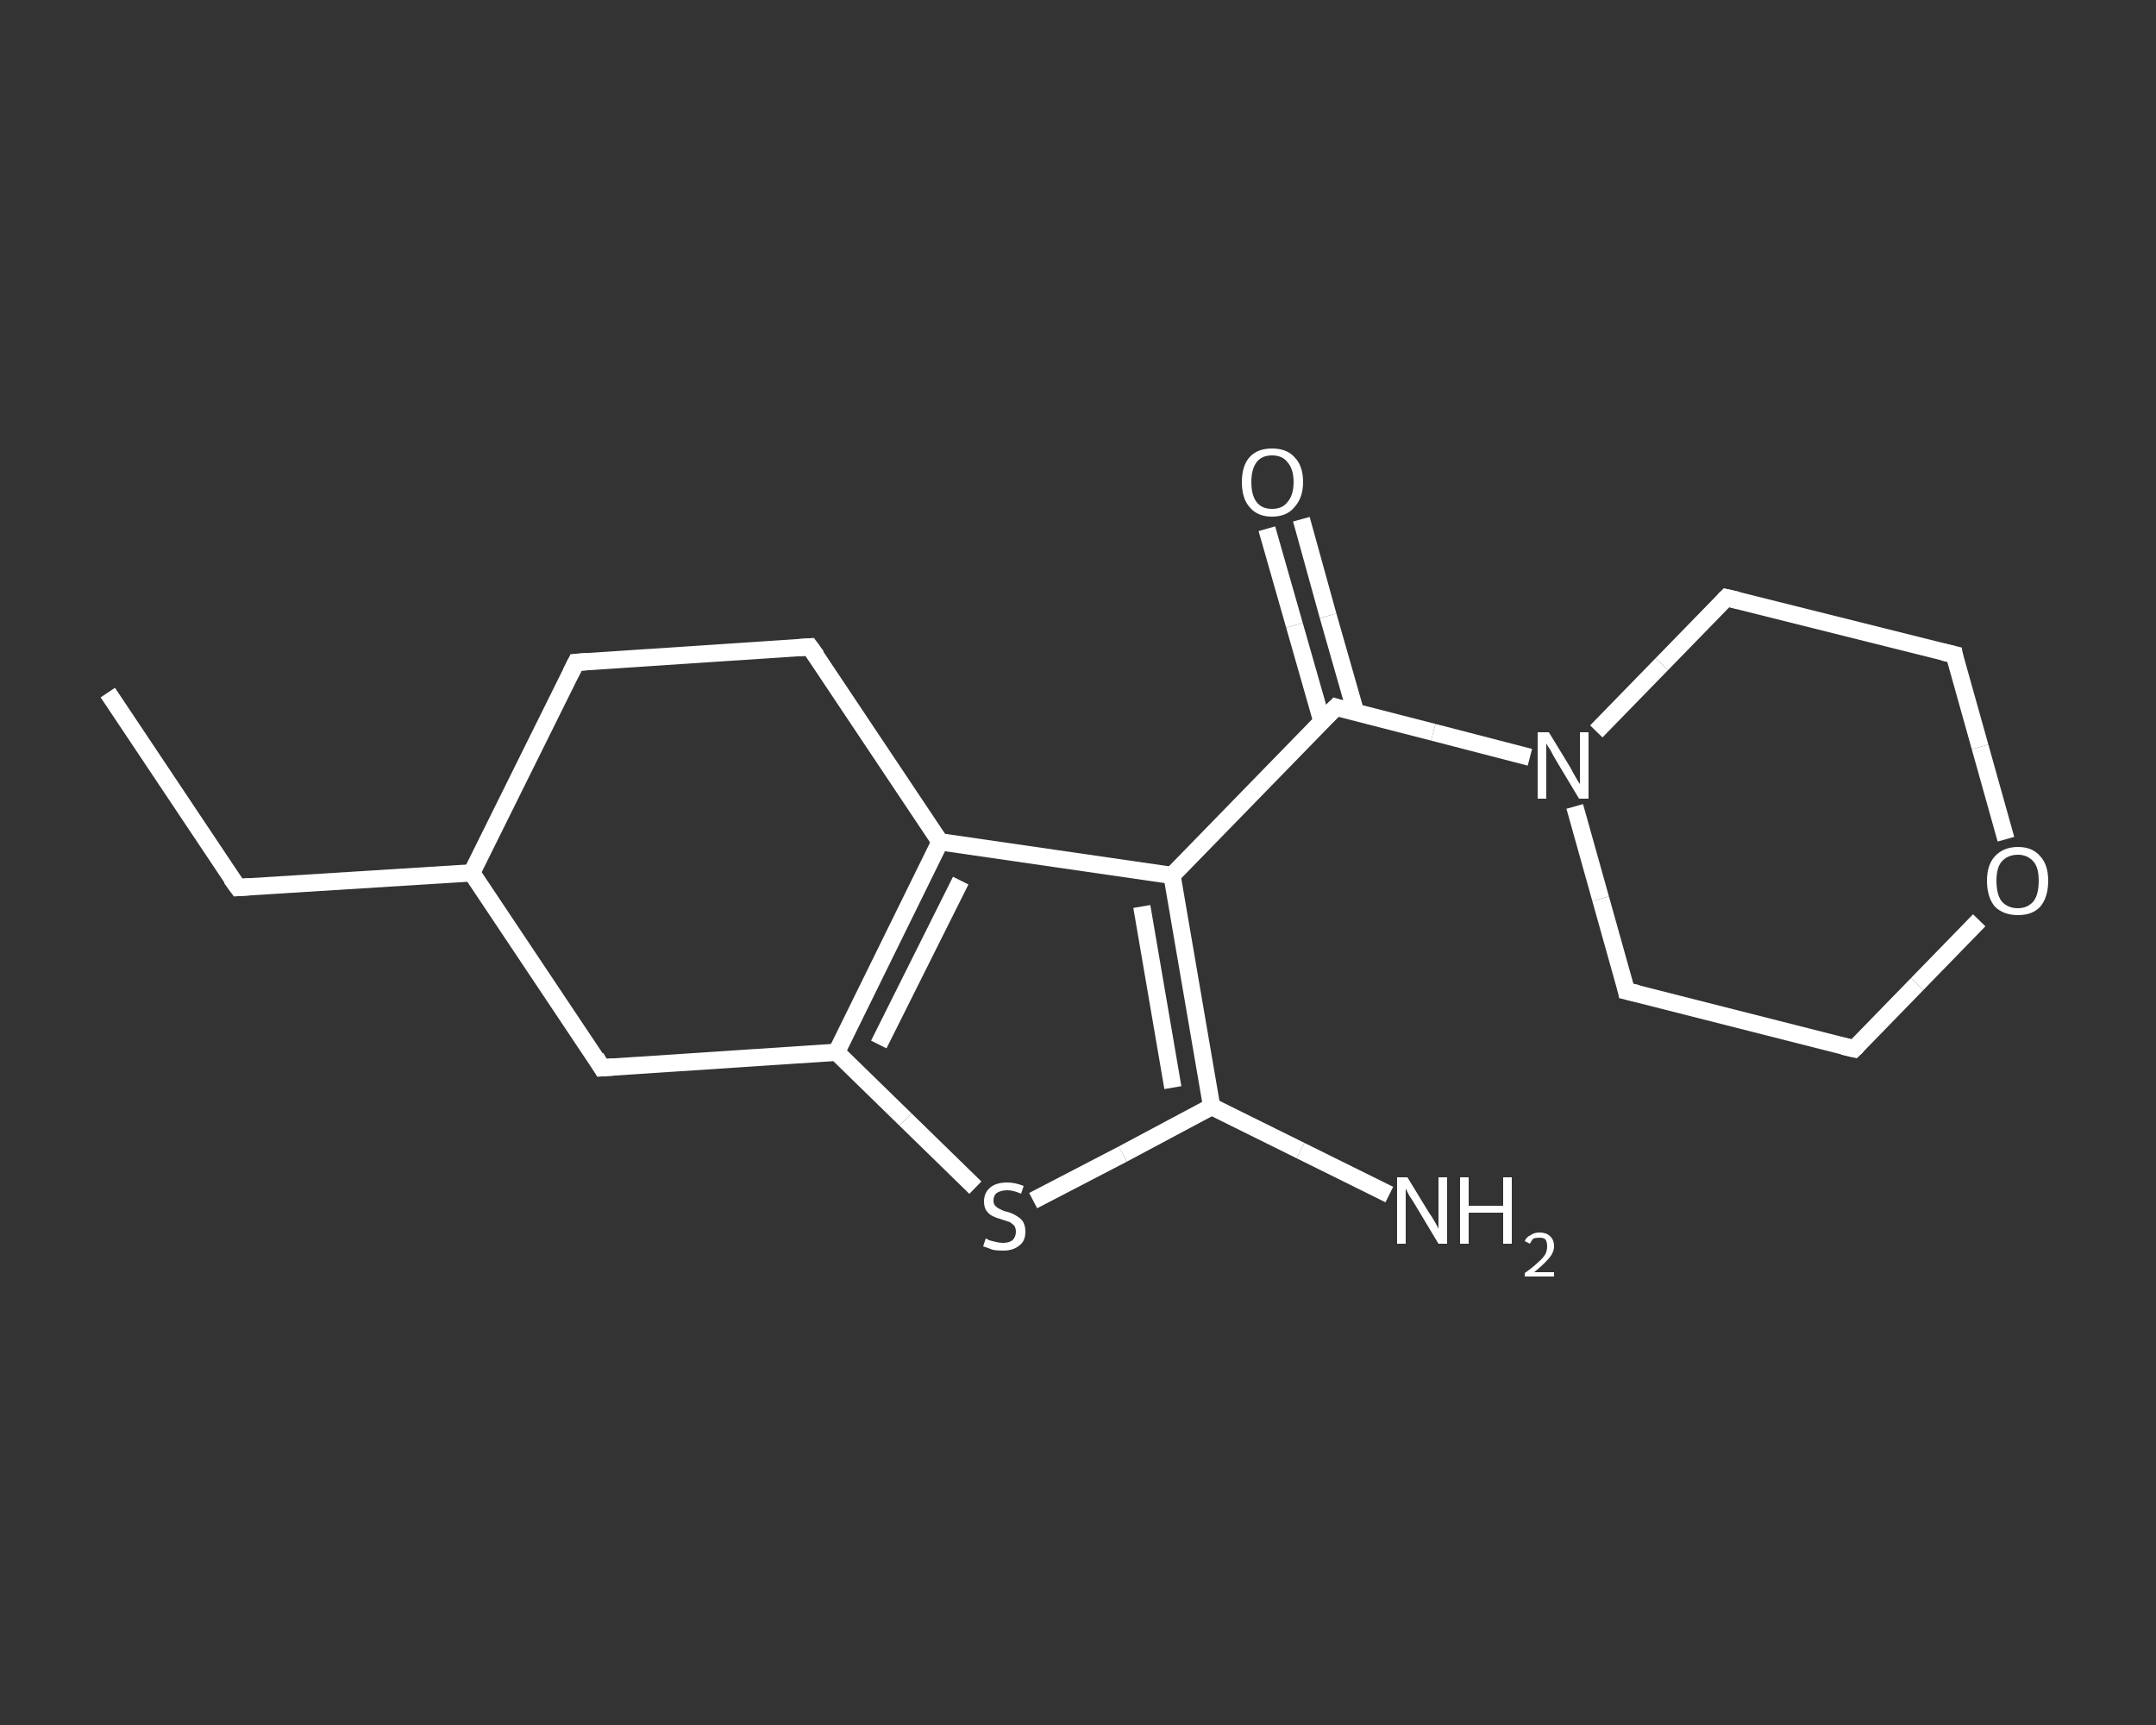 <?xml version='1.0' encoding='iso-8859-1'?>
<svg version='1.1' baseProfile='full'
              xmlns='http://www.w3.org/2000/svg'
                      xmlns:rdkit='http://www.rdkit.org/xml'
                      xmlns:xlink='http://www.w3.org/1999/xlink'
                  xml:space='preserve'
width='250px' height='200px' viewBox='0 0 250 200'>
<rect x="0" y="0" width="250" height="200" fill="#333333" stroke="none"/>
<!-- END OF HEADER -->
<rect style='opacity:1.0;fill:transparent;stroke:none' width='250.0' height='200.0' x='0.0' y='0.0'> </rect>
<path class='bond-0 atom-0 atom-1' d='M 12.5,80.3 L 27.6,102.9' style='fill:none;fill-rule:evenodd;stroke:#FFFFFF;stroke-width:2.0px;stroke-linecap:butt;stroke-linejoin:miter;stroke-opacity:1' />
<path class='bond-1 atom-1 atom-2' d='M 27.6,102.9 L 54.7,101.2' style='fill:none;fill-rule:evenodd;stroke:#FFFFFF;stroke-width:2.0px;stroke-linecap:butt;stroke-linejoin:miter;stroke-opacity:1' />
<path class='bond-2 atom-2 atom-3' d='M 54.7,101.2 L 66.8,76.8' style='fill:none;fill-rule:evenodd;stroke:#FFFFFF;stroke-width:2.0px;stroke-linecap:butt;stroke-linejoin:miter;stroke-opacity:1' />
<path class='bond-3 atom-3 atom-4' d='M 66.8,76.8 L 93.9,75.0' style='fill:none;fill-rule:evenodd;stroke:#FFFFFF;stroke-width:2.0px;stroke-linecap:butt;stroke-linejoin:miter;stroke-opacity:1' />
<path class='bond-4 atom-4 atom-5' d='M 93.9,75.0 L 109.0,97.6' style='fill:none;fill-rule:evenodd;stroke:#FFFFFF;stroke-width:2.0px;stroke-linecap:butt;stroke-linejoin:miter;stroke-opacity:1' />
<path class='bond-5 atom-5 atom-6' d='M 109.0,97.6 L 97.0,122.0' style='fill:none;fill-rule:evenodd;stroke:#FFFFFF;stroke-width:2.0px;stroke-linecap:butt;stroke-linejoin:miter;stroke-opacity:1' />
<path class='bond-5 atom-5 atom-6' d='M 111.4,102.1 L 101.9,121.1' style='fill:none;fill-rule:evenodd;stroke:#FFFFFF;stroke-width:2.0px;stroke-linecap:butt;stroke-linejoin:miter;stroke-opacity:1' />
<path class='bond-6 atom-6 atom-7' d='M 97.0,122.0 L 105.0,129.8' style='fill:none;fill-rule:evenodd;stroke:#FFFFFF;stroke-width:2.0px;stroke-linecap:butt;stroke-linejoin:miter;stroke-opacity:1' />
<path class='bond-6 atom-6 atom-7' d='M 105.0,129.8 L 113.1,137.7' style='fill:none;fill-rule:evenodd;stroke:#FFFFFF;stroke-width:2.0px;stroke-linecap:butt;stroke-linejoin:miter;stroke-opacity:1' />
<path class='bond-7 atom-7 atom-8' d='M 119.8,139.2 L 130.2,133.8' style='fill:none;fill-rule:evenodd;stroke:#FFFFFF;stroke-width:2.0px;stroke-linecap:butt;stroke-linejoin:miter;stroke-opacity:1' />
<path class='bond-7 atom-7 atom-8' d='M 130.2,133.8 L 140.5,128.3' style='fill:none;fill-rule:evenodd;stroke:#FFFFFF;stroke-width:2.0px;stroke-linecap:butt;stroke-linejoin:miter;stroke-opacity:1' />
<path class='bond-8 atom-8 atom-9' d='M 140.5,128.3 L 150.8,133.4' style='fill:none;fill-rule:evenodd;stroke:#FFFFFF;stroke-width:2.0px;stroke-linecap:butt;stroke-linejoin:miter;stroke-opacity:1' />
<path class='bond-8 atom-8 atom-9' d='M 150.8,133.4 L 161.1,138.5' style='fill:none;fill-rule:evenodd;stroke:#FFFFFF;stroke-width:2.0px;stroke-linecap:butt;stroke-linejoin:miter;stroke-opacity:1' />
<path class='bond-9 atom-8 atom-10' d='M 140.5,128.3 L 135.9,101.5' style='fill:none;fill-rule:evenodd;stroke:#FFFFFF;stroke-width:2.0px;stroke-linecap:butt;stroke-linejoin:miter;stroke-opacity:1' />
<path class='bond-9 atom-8 atom-10' d='M 136.0,126.1 L 132.4,105.1' style='fill:none;fill-rule:evenodd;stroke:#FFFFFF;stroke-width:2.0px;stroke-linecap:butt;stroke-linejoin:miter;stroke-opacity:1' />
<path class='bond-10 atom-10 atom-11' d='M 135.9,101.5 L 154.9,82.0' style='fill:none;fill-rule:evenodd;stroke:#FFFFFF;stroke-width:2.0px;stroke-linecap:butt;stroke-linejoin:miter;stroke-opacity:1' />
<path class='bond-11 atom-11 atom-12' d='M 157.2,82.6 L 154.0,71.4' style='fill:none;fill-rule:evenodd;stroke:#FFFFFF;stroke-width:2.0px;stroke-linecap:butt;stroke-linejoin:miter;stroke-opacity:1' />
<path class='bond-11 atom-11 atom-12' d='M 154.0,71.4 L 150.9,60.2' style='fill:none;fill-rule:evenodd;stroke:#FFFFFF;stroke-width:2.0px;stroke-linecap:butt;stroke-linejoin:miter;stroke-opacity:1' />
<path class='bond-11 atom-11 atom-12' d='M 153.3,83.7 L 150.1,72.5' style='fill:none;fill-rule:evenodd;stroke:#FFFFFF;stroke-width:2.0px;stroke-linecap:butt;stroke-linejoin:miter;stroke-opacity:1' />
<path class='bond-11 atom-11 atom-12' d='M 150.1,72.5 L 146.9,61.3' style='fill:none;fill-rule:evenodd;stroke:#FFFFFF;stroke-width:2.0px;stroke-linecap:butt;stroke-linejoin:miter;stroke-opacity:1' />
<path class='bond-12 atom-11 atom-13' d='M 154.9,82.0 L 166.2,84.9' style='fill:none;fill-rule:evenodd;stroke:#FFFFFF;stroke-width:2.0px;stroke-linecap:butt;stroke-linejoin:miter;stroke-opacity:1' />
<path class='bond-12 atom-11 atom-13' d='M 166.2,84.9 L 177.4,87.8' style='fill:none;fill-rule:evenodd;stroke:#FFFFFF;stroke-width:2.0px;stroke-linecap:butt;stroke-linejoin:miter;stroke-opacity:1' />
<path class='bond-13 atom-13 atom-14' d='M 182.6,93.5 L 185.6,104.2' style='fill:none;fill-rule:evenodd;stroke:#FFFFFF;stroke-width:2.0px;stroke-linecap:butt;stroke-linejoin:miter;stroke-opacity:1' />
<path class='bond-13 atom-13 atom-14' d='M 185.6,104.2 L 188.6,114.9' style='fill:none;fill-rule:evenodd;stroke:#FFFFFF;stroke-width:2.0px;stroke-linecap:butt;stroke-linejoin:miter;stroke-opacity:1' />
<path class='bond-14 atom-14 atom-15' d='M 188.6,114.9 L 215.0,121.6' style='fill:none;fill-rule:evenodd;stroke:#FFFFFF;stroke-width:2.0px;stroke-linecap:butt;stroke-linejoin:miter;stroke-opacity:1' />
<path class='bond-15 atom-15 atom-16' d='M 215.0,121.6 L 222.3,114.1' style='fill:none;fill-rule:evenodd;stroke:#FFFFFF;stroke-width:2.0px;stroke-linecap:butt;stroke-linejoin:miter;stroke-opacity:1' />
<path class='bond-15 atom-15 atom-16' d='M 222.3,114.1 L 229.5,106.7' style='fill:none;fill-rule:evenodd;stroke:#FFFFFF;stroke-width:2.0px;stroke-linecap:butt;stroke-linejoin:miter;stroke-opacity:1' />
<path class='bond-16 atom-16 atom-17' d='M 232.6,97.3 L 229.6,86.6' style='fill:none;fill-rule:evenodd;stroke:#FFFFFF;stroke-width:2.0px;stroke-linecap:butt;stroke-linejoin:miter;stroke-opacity:1' />
<path class='bond-16 atom-16 atom-17' d='M 229.6,86.6 L 226.6,75.9' style='fill:none;fill-rule:evenodd;stroke:#FFFFFF;stroke-width:2.0px;stroke-linecap:butt;stroke-linejoin:miter;stroke-opacity:1' />
<path class='bond-17 atom-17 atom-18' d='M 226.6,75.9 L 200.2,69.3' style='fill:none;fill-rule:evenodd;stroke:#FFFFFF;stroke-width:2.0px;stroke-linecap:butt;stroke-linejoin:miter;stroke-opacity:1' />
<path class='bond-18 atom-6 atom-19' d='M 97.0,122.0 L 69.8,123.8' style='fill:none;fill-rule:evenodd;stroke:#FFFFFF;stroke-width:2.0px;stroke-linecap:butt;stroke-linejoin:miter;stroke-opacity:1' />
<path class='bond-19 atom-19 atom-2' d='M 69.8,123.8 L 54.7,101.2' style='fill:none;fill-rule:evenodd;stroke:#FFFFFF;stroke-width:2.0px;stroke-linecap:butt;stroke-linejoin:miter;stroke-opacity:1' />
<path class='bond-20 atom-10 atom-5' d='M 135.9,101.5 L 109.0,97.6' style='fill:none;fill-rule:evenodd;stroke:#FFFFFF;stroke-width:2.0px;stroke-linecap:butt;stroke-linejoin:miter;stroke-opacity:1' />
<path class='bond-21 atom-18 atom-13' d='M 200.2,69.3 L 192.7,77.0' style='fill:none;fill-rule:evenodd;stroke:#FFFFFF;stroke-width:2.0px;stroke-linecap:butt;stroke-linejoin:miter;stroke-opacity:1' />
<path class='bond-21 atom-18 atom-13' d='M 192.7,77.0 L 185.1,84.8' style='fill:none;fill-rule:evenodd;stroke:#FFFFFF;stroke-width:2.0px;stroke-linecap:butt;stroke-linejoin:miter;stroke-opacity:1' />
<path d='M 26.8,101.8 L 27.6,102.9 L 29.0,102.8' style='fill:none;stroke:#FFFFFF;stroke-width:2.0px;stroke-linecap:butt;stroke-linejoin:miter;stroke-opacity:1;' />
<path d='M 66.2,78.0 L 66.8,76.8 L 68.1,76.7' style='fill:none;stroke:#FFFFFF;stroke-width:2.0px;stroke-linecap:butt;stroke-linejoin:miter;stroke-opacity:1;' />
<path d='M 92.5,75.1 L 93.9,75.0 L 94.7,76.1' style='fill:none;stroke:#FFFFFF;stroke-width:2.0px;stroke-linecap:butt;stroke-linejoin:miter;stroke-opacity:1;' />
<path d='M 153.9,83.0 L 154.9,82.0 L 155.5,82.2' style='fill:none;stroke:#FFFFFF;stroke-width:2.0px;stroke-linecap:butt;stroke-linejoin:miter;stroke-opacity:1;' />
<path d='M 188.5,114.4 L 188.6,114.9 L 189.9,115.2' style='fill:none;stroke:#FFFFFF;stroke-width:2.0px;stroke-linecap:butt;stroke-linejoin:miter;stroke-opacity:1;' />
<path d='M 213.7,121.3 L 215.0,121.6 L 215.4,121.2' style='fill:none;stroke:#FFFFFF;stroke-width:2.0px;stroke-linecap:butt;stroke-linejoin:miter;stroke-opacity:1;' />
<path d='M 226.7,76.5 L 226.6,75.9 L 225.3,75.6' style='fill:none;stroke:#FFFFFF;stroke-width:2.0px;stroke-linecap:butt;stroke-linejoin:miter;stroke-opacity:1;' />
<path d='M 201.5,69.6 L 200.2,69.3 L 199.9,69.6' style='fill:none;stroke:#FFFFFF;stroke-width:2.0px;stroke-linecap:butt;stroke-linejoin:miter;stroke-opacity:1;' />
<path d='M 71.2,123.7 L 69.8,123.8 L 69.1,122.6' style='fill:none;stroke:#FFFFFF;stroke-width:2.0px;stroke-linecap:butt;stroke-linejoin:miter;stroke-opacity:1;' />
<path class='atom-7' d='M 114.3 143.6
Q 114.4 143.6, 114.7 143.8
Q 115.1 143.9, 115.5 144.0
Q 115.9 144.1, 116.3 144.1
Q 117.0 144.1, 117.4 143.8
Q 117.8 143.4, 117.8 142.8
Q 117.8 142.4, 117.6 142.1
Q 117.4 141.9, 117.1 141.7
Q 116.8 141.6, 116.2 141.4
Q 115.5 141.2, 115.1 141.0
Q 114.7 140.8, 114.4 140.4
Q 114.1 140.0, 114.1 139.3
Q 114.1 138.3, 114.8 137.7
Q 115.5 137.1, 116.8 137.1
Q 117.7 137.1, 118.7 137.5
L 118.4 138.4
Q 117.5 138.0, 116.8 138.0
Q 116.1 138.0, 115.6 138.3
Q 115.2 138.6, 115.2 139.2
Q 115.2 139.6, 115.4 139.8
Q 115.7 140.1, 116.0 140.2
Q 116.3 140.4, 116.8 140.5
Q 117.5 140.7, 117.9 141.0
Q 118.3 141.2, 118.6 141.6
Q 118.9 142.1, 118.9 142.8
Q 118.9 143.9, 118.2 144.4
Q 117.5 145.0, 116.3 145.0
Q 115.6 145.0, 115.1 144.9
Q 114.6 144.7, 114.0 144.5
L 114.3 143.6
' fill='#FFFFFF'/>
<path class='atom-9' d='M 163.2 136.5
L 165.7 140.6
Q 166.0 141.0, 166.4 141.7
Q 166.8 142.4, 166.8 142.5
L 166.8 136.5
L 167.8 136.5
L 167.8 144.2
L 166.8 144.2
L 164.1 139.7
Q 163.8 139.2, 163.4 138.6
Q 163.1 138.0, 163.0 137.8
L 163.0 144.2
L 162.0 144.2
L 162.0 136.5
L 163.2 136.5
' fill='#FFFFFF'/>
<path class='atom-9' d='M 169.3 136.5
L 170.3 136.5
L 170.3 139.8
L 174.3 139.8
L 174.3 136.5
L 175.3 136.5
L 175.3 144.2
L 174.3 144.2
L 174.3 140.6
L 170.3 140.6
L 170.3 144.2
L 169.3 144.2
L 169.3 136.5
' fill='#FFFFFF'/>
<path class='atom-9' d='M 176.8 143.9
Q 177.0 143.4, 177.5 143.2
Q 177.9 142.9, 178.5 142.9
Q 179.3 142.9, 179.7 143.3
Q 180.2 143.7, 180.2 144.5
Q 180.2 145.2, 179.6 145.9
Q 179.0 146.6, 177.9 147.5
L 180.2 147.5
L 180.2 148.0
L 176.8 148.0
L 176.8 147.6
Q 177.8 146.9, 178.3 146.4
Q 178.9 145.9, 179.2 145.4
Q 179.4 145.0, 179.4 144.5
Q 179.4 144.0, 179.2 143.7
Q 179.0 143.5, 178.5 143.5
Q 178.1 143.5, 177.8 143.6
Q 177.6 143.8, 177.4 144.2
L 176.8 143.9
' fill='#FFFFFF'/>
<path class='atom-12' d='M 144.0 55.9
Q 144.0 54.0, 144.9 53.0
Q 145.8 52.0, 147.5 52.0
Q 149.2 52.0, 150.1 53.0
Q 151.1 54.0, 151.1 55.9
Q 151.1 57.7, 150.1 58.8
Q 149.2 59.9, 147.5 59.9
Q 145.8 59.9, 144.9 58.8
Q 144.0 57.8, 144.0 55.9
M 147.5 59.0
Q 148.7 59.0, 149.3 58.2
Q 150.0 57.4, 150.0 55.9
Q 150.0 54.4, 149.3 53.6
Q 148.7 52.8, 147.5 52.8
Q 146.3 52.8, 145.7 53.6
Q 145.1 54.4, 145.1 55.9
Q 145.1 57.4, 145.7 58.2
Q 146.3 59.0, 147.5 59.0
' fill='#FFFFFF'/>
<path class='atom-13' d='M 179.6 84.9
L 182.1 89.0
Q 182.3 89.4, 182.7 90.1
Q 183.1 90.8, 183.2 90.9
L 183.2 84.9
L 184.2 84.9
L 184.2 92.6
L 183.1 92.6
L 180.4 88.1
Q 180.1 87.6, 179.8 87.0
Q 179.4 86.4, 179.3 86.2
L 179.3 92.6
L 178.3 92.6
L 178.3 84.9
L 179.6 84.9
' fill='#FFFFFF'/>
<path class='atom-16' d='M 230.4 102.1
Q 230.4 100.3, 231.3 99.3
Q 232.3 98.2, 234.0 98.2
Q 235.7 98.2, 236.6 99.3
Q 237.5 100.3, 237.5 102.1
Q 237.5 104.0, 236.6 105.1
Q 235.7 106.1, 234.0 106.1
Q 232.3 106.1, 231.3 105.1
Q 230.4 104.0, 230.4 102.1
M 234.0 105.3
Q 235.1 105.3, 235.8 104.5
Q 236.4 103.7, 236.4 102.1
Q 236.4 100.6, 235.8 99.9
Q 235.1 99.1, 234.0 99.1
Q 232.8 99.1, 232.1 99.9
Q 231.5 100.6, 231.5 102.1
Q 231.5 103.7, 232.1 104.5
Q 232.8 105.3, 234.0 105.3
' fill='#FFFFFF'/>
</svg>
